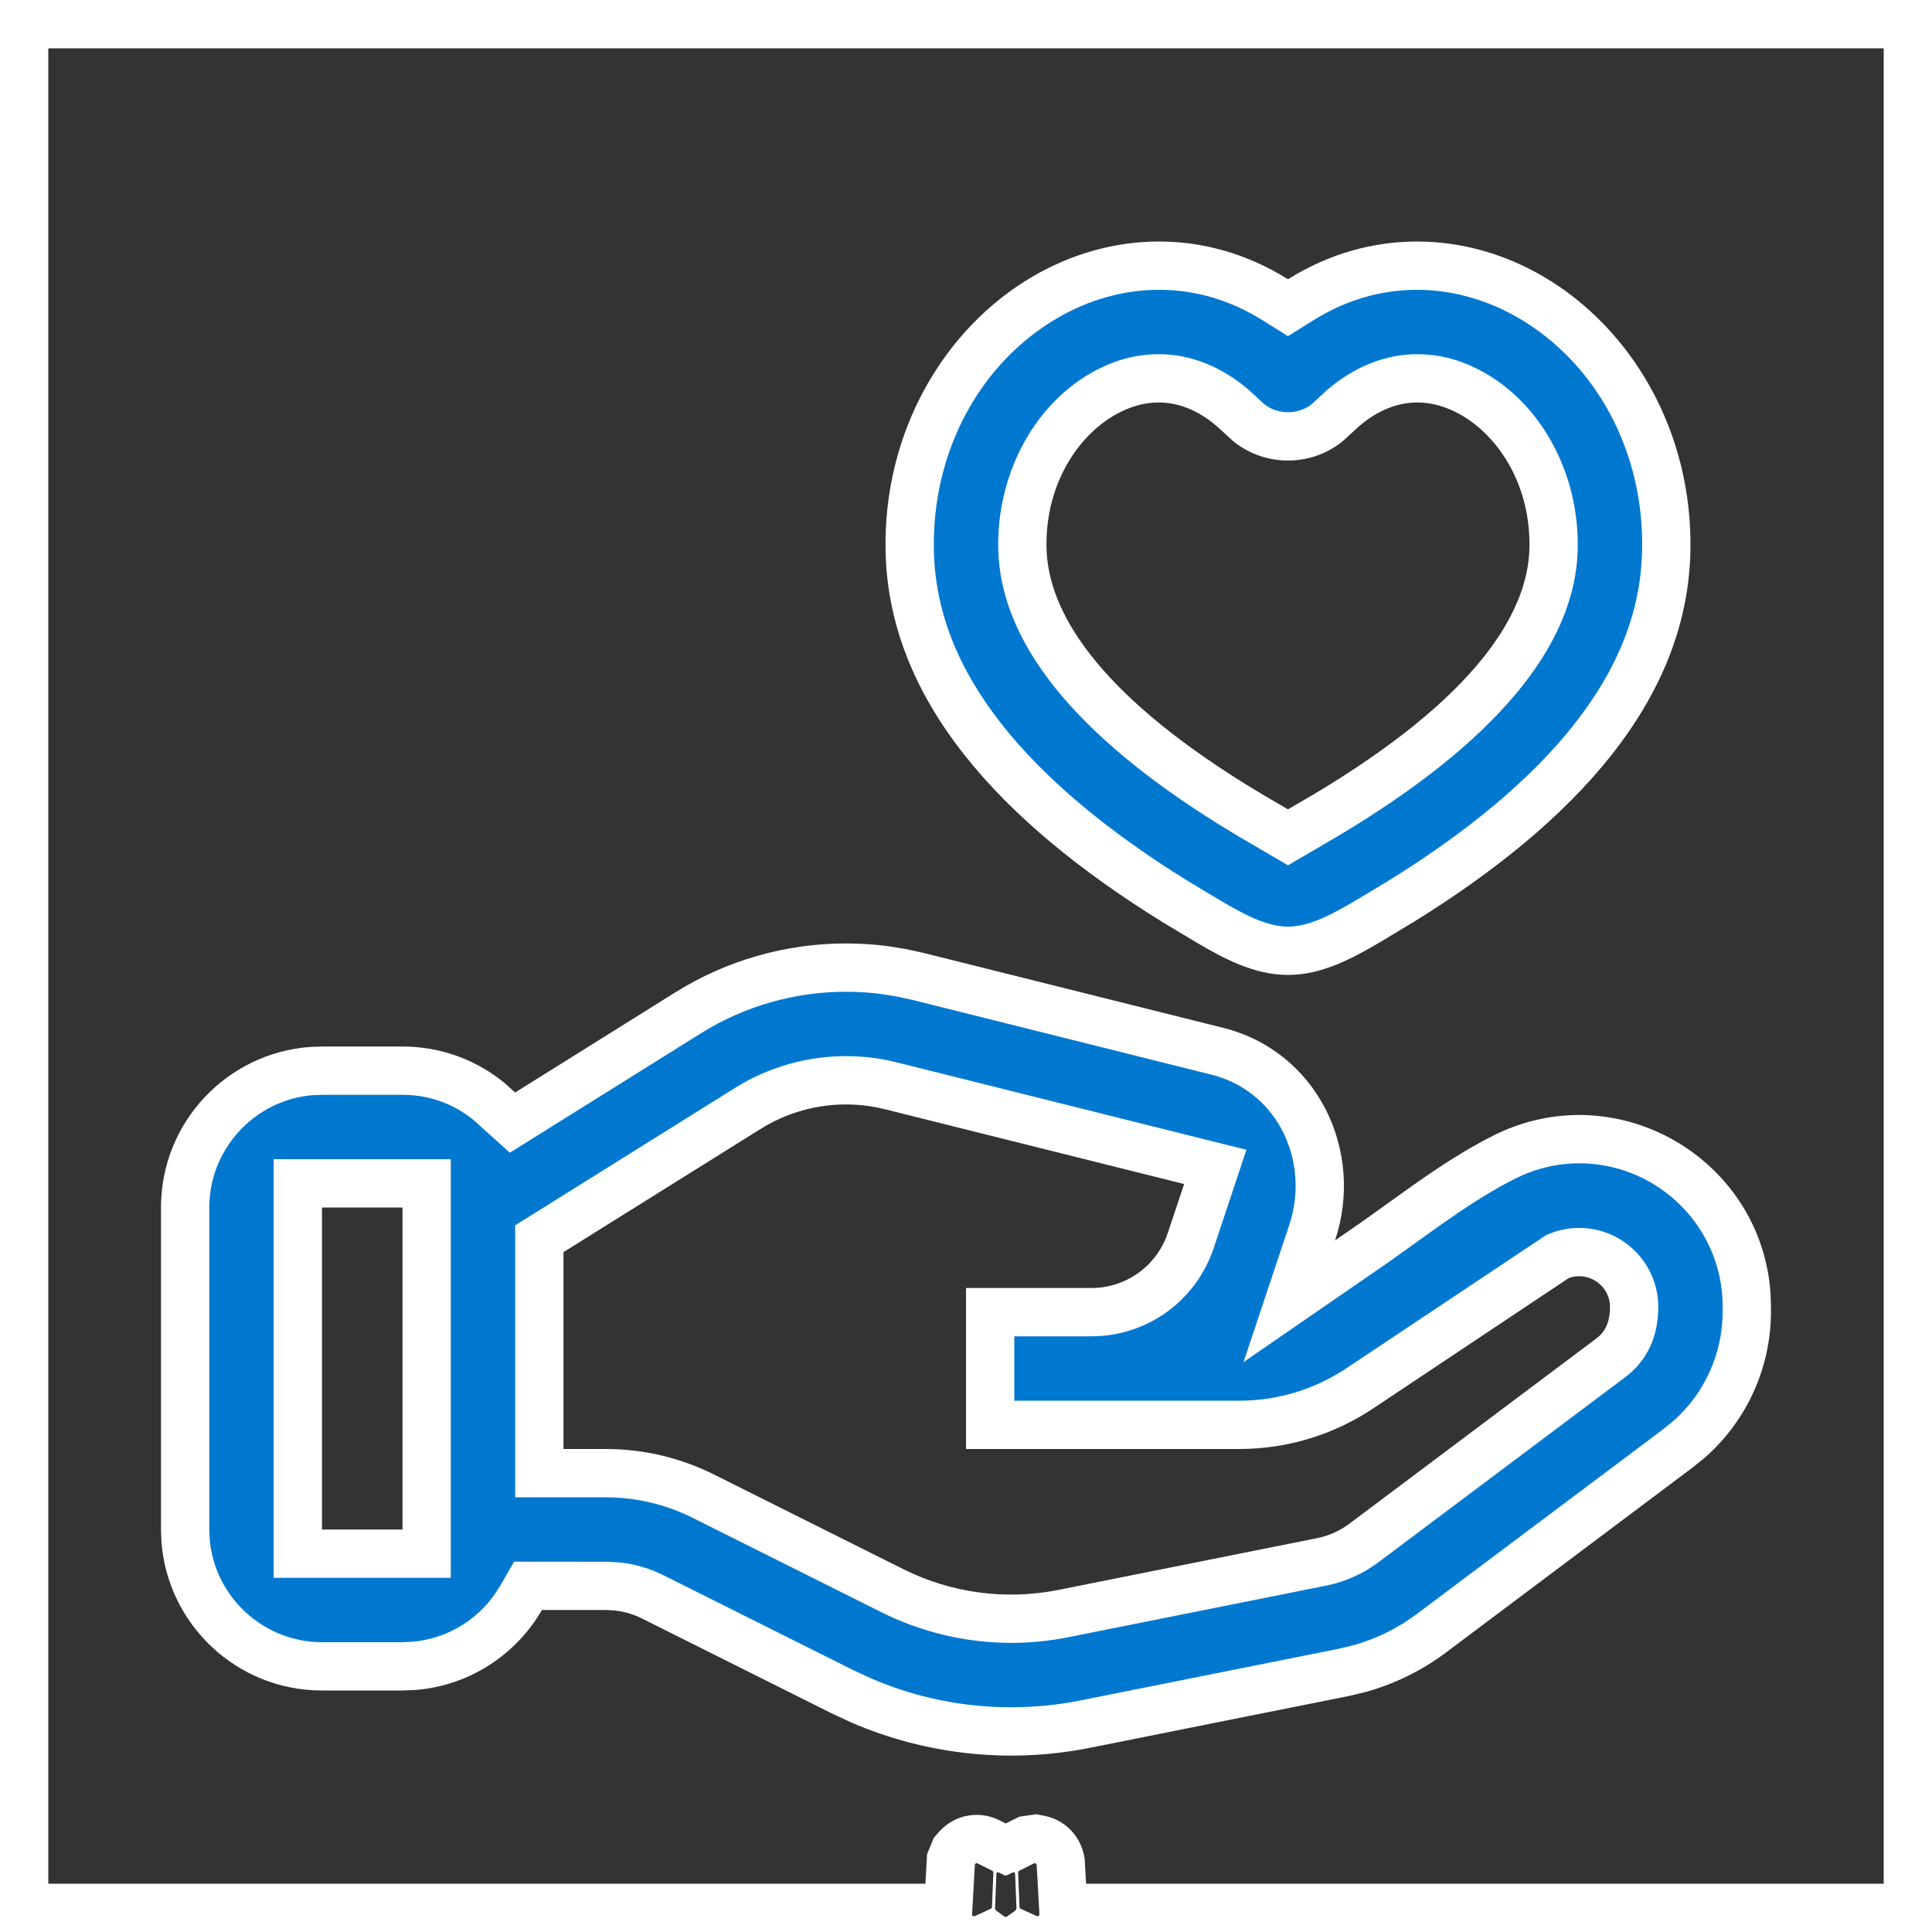 <svg id="Icon" xmlns="http://www.w3.org/2000/svg" width="40" height="40" viewBox="0 0 40 40">
  <rect x="0" y="0" width="40" height="40" fill="#333333" stroke="none"/>
  <g id="Other">
    <g id="hand_heart_line">
      <g id="MingCute" fill="none">
        <path d="M40,0V40H0V0ZM20.989,38.763l-.019,0-.118.059-.032.006-.025-.006-.118-.059a.036.036,0,0,0-.039.009l-.007.018-.028.712.008.034.018.02.173.123.025.007.02-.007.173-.123.021-.027.006-.028-.029-.712A.036.036,0,0,0,20.989,38.763Zm.441-.187-.023,0-.308.154-.016.017,0,.019.03.716.008.021.014.012.335.154a.042.042,0,0,0,.047-.013l.007-.023-.057-1.025A.042.042,0,0,0,21.431,38.576Zm-1.192,0a.038.038,0,0,0-.046.009l-.009.023-.057,1.025a.038.038,0,0,0,.028.039l.026,0,.335-.154.016-.014.007-.02.03-.716-.005-.021-.016-.015Z" stroke="none"/>
        <path d="M 1 1 L 1 39 L 19.16 39 L 19.194 38.387 L 19.334 38.047 L 19.451 37.917 C 19.648 37.7 19.928 37.575 20.221 37.575 C 20.382 37.575 20.542 37.613 20.686 37.684 L 20.823 37.753 L 21.105 37.612 L 21.453 37.562 L 21.616 37.593 C 22.034 37.672 22.358 37.994 22.443 38.413 L 22.457 38.484 L 22.486 39 L 39 39 L 39 1 L 1 1 M 0 0 L 40 0 L 40 40 L 0 40 L 0 0 Z M 20.154 39.674 L 20.181 39.672 L 20.515 39.518 L 20.531 39.504 L 20.538 39.484 L 20.567 38.769 L 20.562 38.748 L 20.546 38.733 L 20.238 38.579 C 20.222 38.571 20.204 38.576 20.193 38.588 L 20.183 38.611 L 20.126 39.635 C 20.125 39.654 20.138 39.67 20.154 39.674 Z M 21.481 39.674 C 21.494 39.674 21.506 39.668 21.513 39.659 L 21.52 39.635 L 21.463 38.611 C 21.459 38.591 21.446 38.578 21.431 38.576 L 21.407 38.579 L 21.1 38.733 L 21.083 38.75 L 21.079 38.769 L 21.108 39.484 L 21.117 39.506 L 21.131 39.518 L 21.465 39.672 C 21.471 39.674 21.476 39.674 21.481 39.674 Z M 20.826 39.689 L 20.845 39.683 L 21.018 39.56 L 21.039 39.533 L 21.045 39.505 L 21.016 38.793 C 21.013 38.776 21.002 38.765 20.989 38.763 L 20.97 38.766 L 20.851 38.825 L 20.82 38.831 L 20.795 38.825 L 20.676 38.766 C 20.66 38.761 20.645 38.765 20.637 38.775 L 20.63 38.793 L 20.601 39.505 L 20.61 39.539 L 20.628 39.56 L 20.801 39.683 L 20.826 39.689 Z" stroke="none" fill="#fff"/>
      </g>
      <g id="形状" transform="translate(1.333 2)" fill="#0178d0" fill-rule="evenodd">
        <path d="M 19.602 33.847 C 18.529 33.847 17.484 33.632 16.499 33.207 L 16.093 33.017 L 12.182 31.062 C 11.956 30.949 11.715 30.877 11.464 30.848 L 11.45 30.846 L 11.435 30.845 L 11.242 30.834 L 11.228 30.833 L 11.213 30.833 L 9.887 30.833 L 9.599 30.833 L 9.455 31.083 C 8.991 31.884 8.168 32.409 7.25 32.489 L 6.99 32.5 L 5.333 32.5 C 3.86 32.5 2.621 31.353 2.508 29.888 L 2.5 29.658 L 2.5 23 C 2.5 21.527 3.647 20.288 5.112 20.175 L 5.342 20.167 L 7 20.167 C 7.655 20.167 8.293 20.395 8.797 20.81 L 8.998 20.99 L 9.278 21.242 L 9.597 21.042 L 12.913 18.97 C 13.895 18.357 15.025 18.033 16.182 18.033 C 16.444 18.033 16.709 18.05 16.97 18.083 L 17.328 18.14 L 17.684 18.219 L 23.87 19.765 C 24.628 19.954 25.253 20.435 25.628 21.119 C 26.026 21.844 26.101 22.72 25.833 23.523 L 25.361 24.941 L 26.591 24.092 L 27.126 23.724 L 27.129 23.721 L 27.133 23.719 L 28.209 22.95 C 28.673 22.623 29.23 22.247 29.812 21.956 C 30.305 21.71 30.826 21.585 31.362 21.585 C 33.185 21.585 34.705 23.005 34.825 24.819 L 34.833 25.068 L 34.833 25.153 C 34.833 26.163 34.4 27.125 33.644 27.794 L 33.415 27.981 L 28.305 31.813 C 27.858 32.148 27.36 32.394 26.822 32.545 L 26.478 32.627 L 21.138 33.695 C 20.634 33.796 20.117 33.847 19.602 33.847 Z M 16.182 20.366 C 15.462 20.366 14.76 20.567 14.15 20.949 L 10.068 23.5 L 9.833 23.647 L 9.833 23.924 L 9.833 28 L 9.833 28.5 L 10.333 28.5 L 11.213 28.5 C 11.908 28.5 12.604 28.664 13.226 28.975 L 17.143 30.934 C 17.902 31.313 18.753 31.514 19.602 31.514 C 19.964 31.514 20.327 31.478 20.681 31.407 L 26.03 30.337 C 26.345 30.275 26.648 30.139 26.905 29.946 L 32.022 26.108 C 32.339 25.87 32.5 25.518 32.5 25.06 C 32.5 24.433 31.99 23.923 31.363 23.923 C 31.23 23.923 31.098 23.946 30.972 23.993 L 30.917 24.013 L 30.868 24.046 L 26.82 26.744 C 26.078 27.239 25.215 27.5 24.324 27.5 L 19.167 27.5 L 19.167 25.167 L 21.264 25.167 C 22.198 25.167 23.024 24.571 23.32 23.685 L 23.657 22.672 L 23.828 22.16 L 23.304 22.029 L 17.111 20.48 C 16.808 20.404 16.495 20.366 16.182 20.366 Z M 4.833 22.5 L 4.833 23 L 4.833 29.667 L 4.833 30.167 L 5.333 30.167 L 7 30.167 L 7.5 30.167 L 7.5 29.667 L 7.5 23 L 7.5 22.5 L 7 22.5 L 5.333 22.5 L 4.833 22.5 Z M 25.333 17.685 C 24.759 17.685 24.21 17.388 23.65 17.058 L 22.992 16.662 C 21.263 15.591 19.926 14.463 19.018 13.309 C 18.042 12.069 17.532 10.758 17.502 9.412 C 17.452 7.205 18.528 5.189 20.309 4.151 C 21.04 3.726 21.854 3.5 22.663 3.5 C 23.511 3.5 24.32 3.737 25.069 4.205 L 25.333 4.37 L 25.598 4.205 C 26.347 3.737 27.156 3.5 28.003 3.5 C 28.813 3.5 29.627 3.726 30.358 4.151 C 32.139 5.189 33.214 7.205 33.165 9.412 C 33.135 10.758 32.625 12.069 31.649 13.309 C 30.741 14.463 29.403 15.591 27.674 16.662 L 27.013 17.06 C 26.457 17.388 25.907 17.685 25.333 17.685 Z M 22.656 5.833 C 22.259 5.833 21.864 5.946 21.483 6.168 C 20.452 6.769 19.804 8.022 19.834 9.36 C 19.874 11.105 21.337 12.887 24.185 14.656 L 24.187 14.657 L 24.189 14.658 L 24.585 14.899 L 24.589 14.901 L 24.592 14.903 L 25.081 15.189 L 25.333 15.336 L 25.586 15.189 L 26.074 14.903 C 29.191 13.052 30.791 11.187 30.832 9.36 C 30.862 8.022 30.215 6.769 29.183 6.168 C 28.802 5.946 28.408 5.833 28.011 5.833 C 27.47 5.833 26.955 6.039 26.478 6.446 L 26.471 6.452 L 26.464 6.458 L 26.134 6.761 C 25.907 6.938 25.623 7.035 25.333 7.035 C 25.043 7.035 24.76 6.938 24.533 6.761 L 24.202 6.458 L 24.196 6.452 L 24.189 6.446 C 23.712 6.039 23.196 5.833 22.656 5.833 Z" stroke="none"/>
        <path d="M 22.663 4 C 21.942 4 21.215 4.202 20.56 4.584 C 18.937 5.53 17.956 7.375 18.002 9.401 C 18.03 10.653 18.491 11.831 19.411 13 C 20.282 14.107 21.575 15.195 23.252 16.235 L 23.908 16.629 C 24.404 16.923 24.887 17.185 25.333 17.185 C 25.78 17.185 26.262 16.923 26.759 16.629 L 27.414 16.235 C 29.092 15.195 30.385 14.107 31.256 13 C 32.176 11.831 32.637 10.653 32.665 9.401 C 32.711 7.375 31.73 5.53 30.106 4.583 C 29.452 4.202 28.724 4 28.003 4 C 27.251 4.001 26.531 4.212 25.863 4.629 L 25.333 4.959 L 24.804 4.629 C 24.136 4.212 23.416 4 22.663 4 M 24.854 6.378 C 24.991 6.479 25.16 6.535 25.333 6.535 C 25.507 6.535 25.676 6.479 25.813 6.378 L 26.153 6.066 C 26.715 5.586 27.357 5.333 28.011 5.333 C 28.497 5.333 28.977 5.468 29.435 5.736 C 30.622 6.427 31.366 7.854 31.332 9.371 C 31.287 11.382 29.605 13.388 26.333 15.331 L 26.326 15.335 L 25.333 15.915 L 24.326 15.326 L 23.921 15.08 C 20.921 13.217 19.378 11.296 19.335 9.371 C 19.3 7.854 20.045 6.427 21.232 5.736 C 21.69 5.468 22.169 5.333 22.656 5.333 C 23.309 5.333 23.952 5.586 24.514 6.066 L 24.54 6.09 L 24.854 6.378 M 16.182 18.533 C 15.119 18.533 14.08 18.83 13.178 19.394 L 9.223 21.866 L 8.472 21.189 C 8.052 20.847 7.543 20.667 7 20.667 L 5.352 20.667 L 5.141 20.674 C 3.939 20.772 3 21.79 3 23 L 3 29.648 L 3.008 29.858 C 3.105 31.061 4.123 32 5.333 32 L 6.979 32 L 7.217 31.99 C 7.968 31.921 8.642 31.489 9.022 30.833 L 9.311 30.333 L 11.271 30.335 L 11.522 30.351 C 11.83 30.387 12.128 30.476 12.406 30.615 L 16.31 32.567 L 16.704 32.75 C 17.624 33.147 18.599 33.347 19.602 33.347 C 20.084 33.347 20.568 33.3 21.04 33.205 L 26.371 32.139 L 26.696 32.061 C 27.17 31.927 27.611 31.709 28.005 31.413 L 33.107 27.587 L 33.32 27.413 C 33.964 26.839 34.333 26.016 34.333 25.153 L 34.333 25.076 L 34.326 24.844 C 34.219 23.295 32.92 22.085 31.362 22.085 C 30.904 22.085 30.458 22.192 30.035 22.404 C 29.484 22.679 28.948 23.041 28.496 23.359 L 27.41 24.136 L 24.413 26.201 L 25.359 23.364 C 25.583 22.694 25.521 21.963 25.19 21.36 C 24.882 20.799 24.37 20.405 23.749 20.25 L 17.57 18.705 L 17.235 18.632 L 16.898 18.578 C 16.662 18.548 16.42 18.533 16.182 18.533 M 21.264 25.667 L 19.667 25.667 L 19.667 27 L 24.324 27 C 25.116 27 25.883 26.768 26.543 26.328 L 30.688 23.565 L 30.798 23.524 C 30.98 23.457 31.17 23.423 31.363 23.423 C 32.266 23.423 33 24.157 33 25.06 C 33 25.837 32.631 26.276 32.322 26.508 L 27.205 30.346 C 26.888 30.584 26.515 30.75 26.128 30.828 L 20.779 31.898 C 20.392 31.975 19.996 32.014 19.602 32.014 C 18.676 32.014 17.748 31.795 16.919 31.381 L 13.002 29.422 C 12.449 29.146 11.831 29 11.213 29 L 9.333 29 L 9.333 23.369 L 13.885 20.524 C 14.575 20.094 15.369 19.866 16.182 19.866 C 16.182 19.866 16.182 19.866 16.182 19.866 C 16.536 19.866 16.889 19.909 17.233 19.995 L 24.473 21.805 L 23.794 23.843 C 23.43 24.934 22.414 25.667 21.264 25.667 M 8 30.667 L 4.333 30.667 L 4.333 22 L 8 22 L 8 30.667 M 22.663 3 C 23.564 3 24.479 3.248 25.333 3.781 C 27.051 2.708 29.02 2.793 30.61 3.719 C 32.463 4.799 33.72 6.956 33.665 9.423 C 33.596 12.482 31.316 14.996 27.935 17.088 L 27.271 17.488 C 26.675 17.841 26.039 18.185 25.333 18.185 C 24.628 18.185 23.992 17.841 23.396 17.488 L 22.731 17.088 C 19.351 14.996 17.07 12.482 17.002 9.423 C 16.946 6.956 18.203 4.799 20.057 3.719 C 20.857 3.254 21.752 3 22.663 3 Z M 25.333 7.535 C 24.935 7.535 24.536 7.404 24.208 7.142 L 23.864 6.827 C 23.117 6.189 22.366 6.232 21.735 6.6 C 20.966 7.047 20.305 8.05 20.334 9.348 C 20.363 10.647 21.366 12.316 24.448 14.231 L 24.845 14.472 L 25.333 14.757 L 25.822 14.472 C 29.216 12.456 30.302 10.701 30.332 9.348 C 30.361 8.05 29.7 7.047 28.932 6.6 C 28.3 6.232 27.549 6.189 26.802 6.827 L 26.458 7.142 C 26.13 7.404 25.732 7.535 25.333 7.535 Z M 16.182 17.533 C 16.468 17.533 16.755 17.551 17.041 17.588 L 17.421 17.649 L 17.799 17.732 L 23.991 19.28 C 25.943 19.768 26.926 21.826 26.308 23.681 L 26.842 23.312 L 27.918 22.543 C 28.46 22.161 29.013 21.797 29.588 21.509 C 32.148 20.229 35.146 21.995 35.325 24.795 L 35.333 25.06 L 35.333 25.153 C 35.333 26.315 34.832 27.415 33.967 28.176 L 33.722 28.375 L 28.605 32.213 C 28.107 32.586 27.545 32.863 26.948 33.029 L 26.585 33.116 L 21.236 34.186 C 19.571 34.519 17.847 34.334 16.294 33.663 L 15.875 33.468 L 11.958 31.509 C 11.785 31.422 11.598 31.367 11.406 31.345 L 11.213 31.333 L 9.887 31.333 C 9.355 32.253 8.397 32.895 7.282 32.988 L 7 33 L 5.333 33 C 3.576 33 2.136 31.64 2.009 29.915 L 2 29.667 L 2 23 C 2 21.243 3.36 19.803 5.085 19.676 L 5.333 19.667 L 7 19.667 C 7.807 19.667 8.547 19.953 9.124 20.431 L 9.332 20.619 L 12.648 18.546 C 13.717 17.878 14.943 17.533 16.182 17.533 Z M 21.264 24.667 C 21.981 24.667 22.618 24.208 22.845 23.527 L 23.183 22.514 L 16.99 20.966 C 16.112 20.746 15.183 20.893 14.415 21.373 L 10.333 23.924 L 10.333 28 L 11.213 28 C 11.989 28 12.755 28.181 13.449 28.528 L 17.366 30.486 C 18.361 30.984 19.492 31.135 20.583 30.917 L 25.932 29.847 C 26.176 29.799 26.406 29.696 26.605 29.546 L 31.722 25.708 C 31.936 25.548 32 25.313 32 25.06 C 32 24.611 31.552 24.311 31.145 24.462 L 27.097 27.16 C 26.276 27.708 25.311 28 24.324 28 L 18.667 28 L 18.667 24.667 L 21.264 24.667 Z M 7 29.667 L 7 23 L 5.333 23 L 5.333 29.667 L 7 29.667 Z" stroke="none" fill="#fff"/>
      </g>
    </g>
  </g>
</svg>
